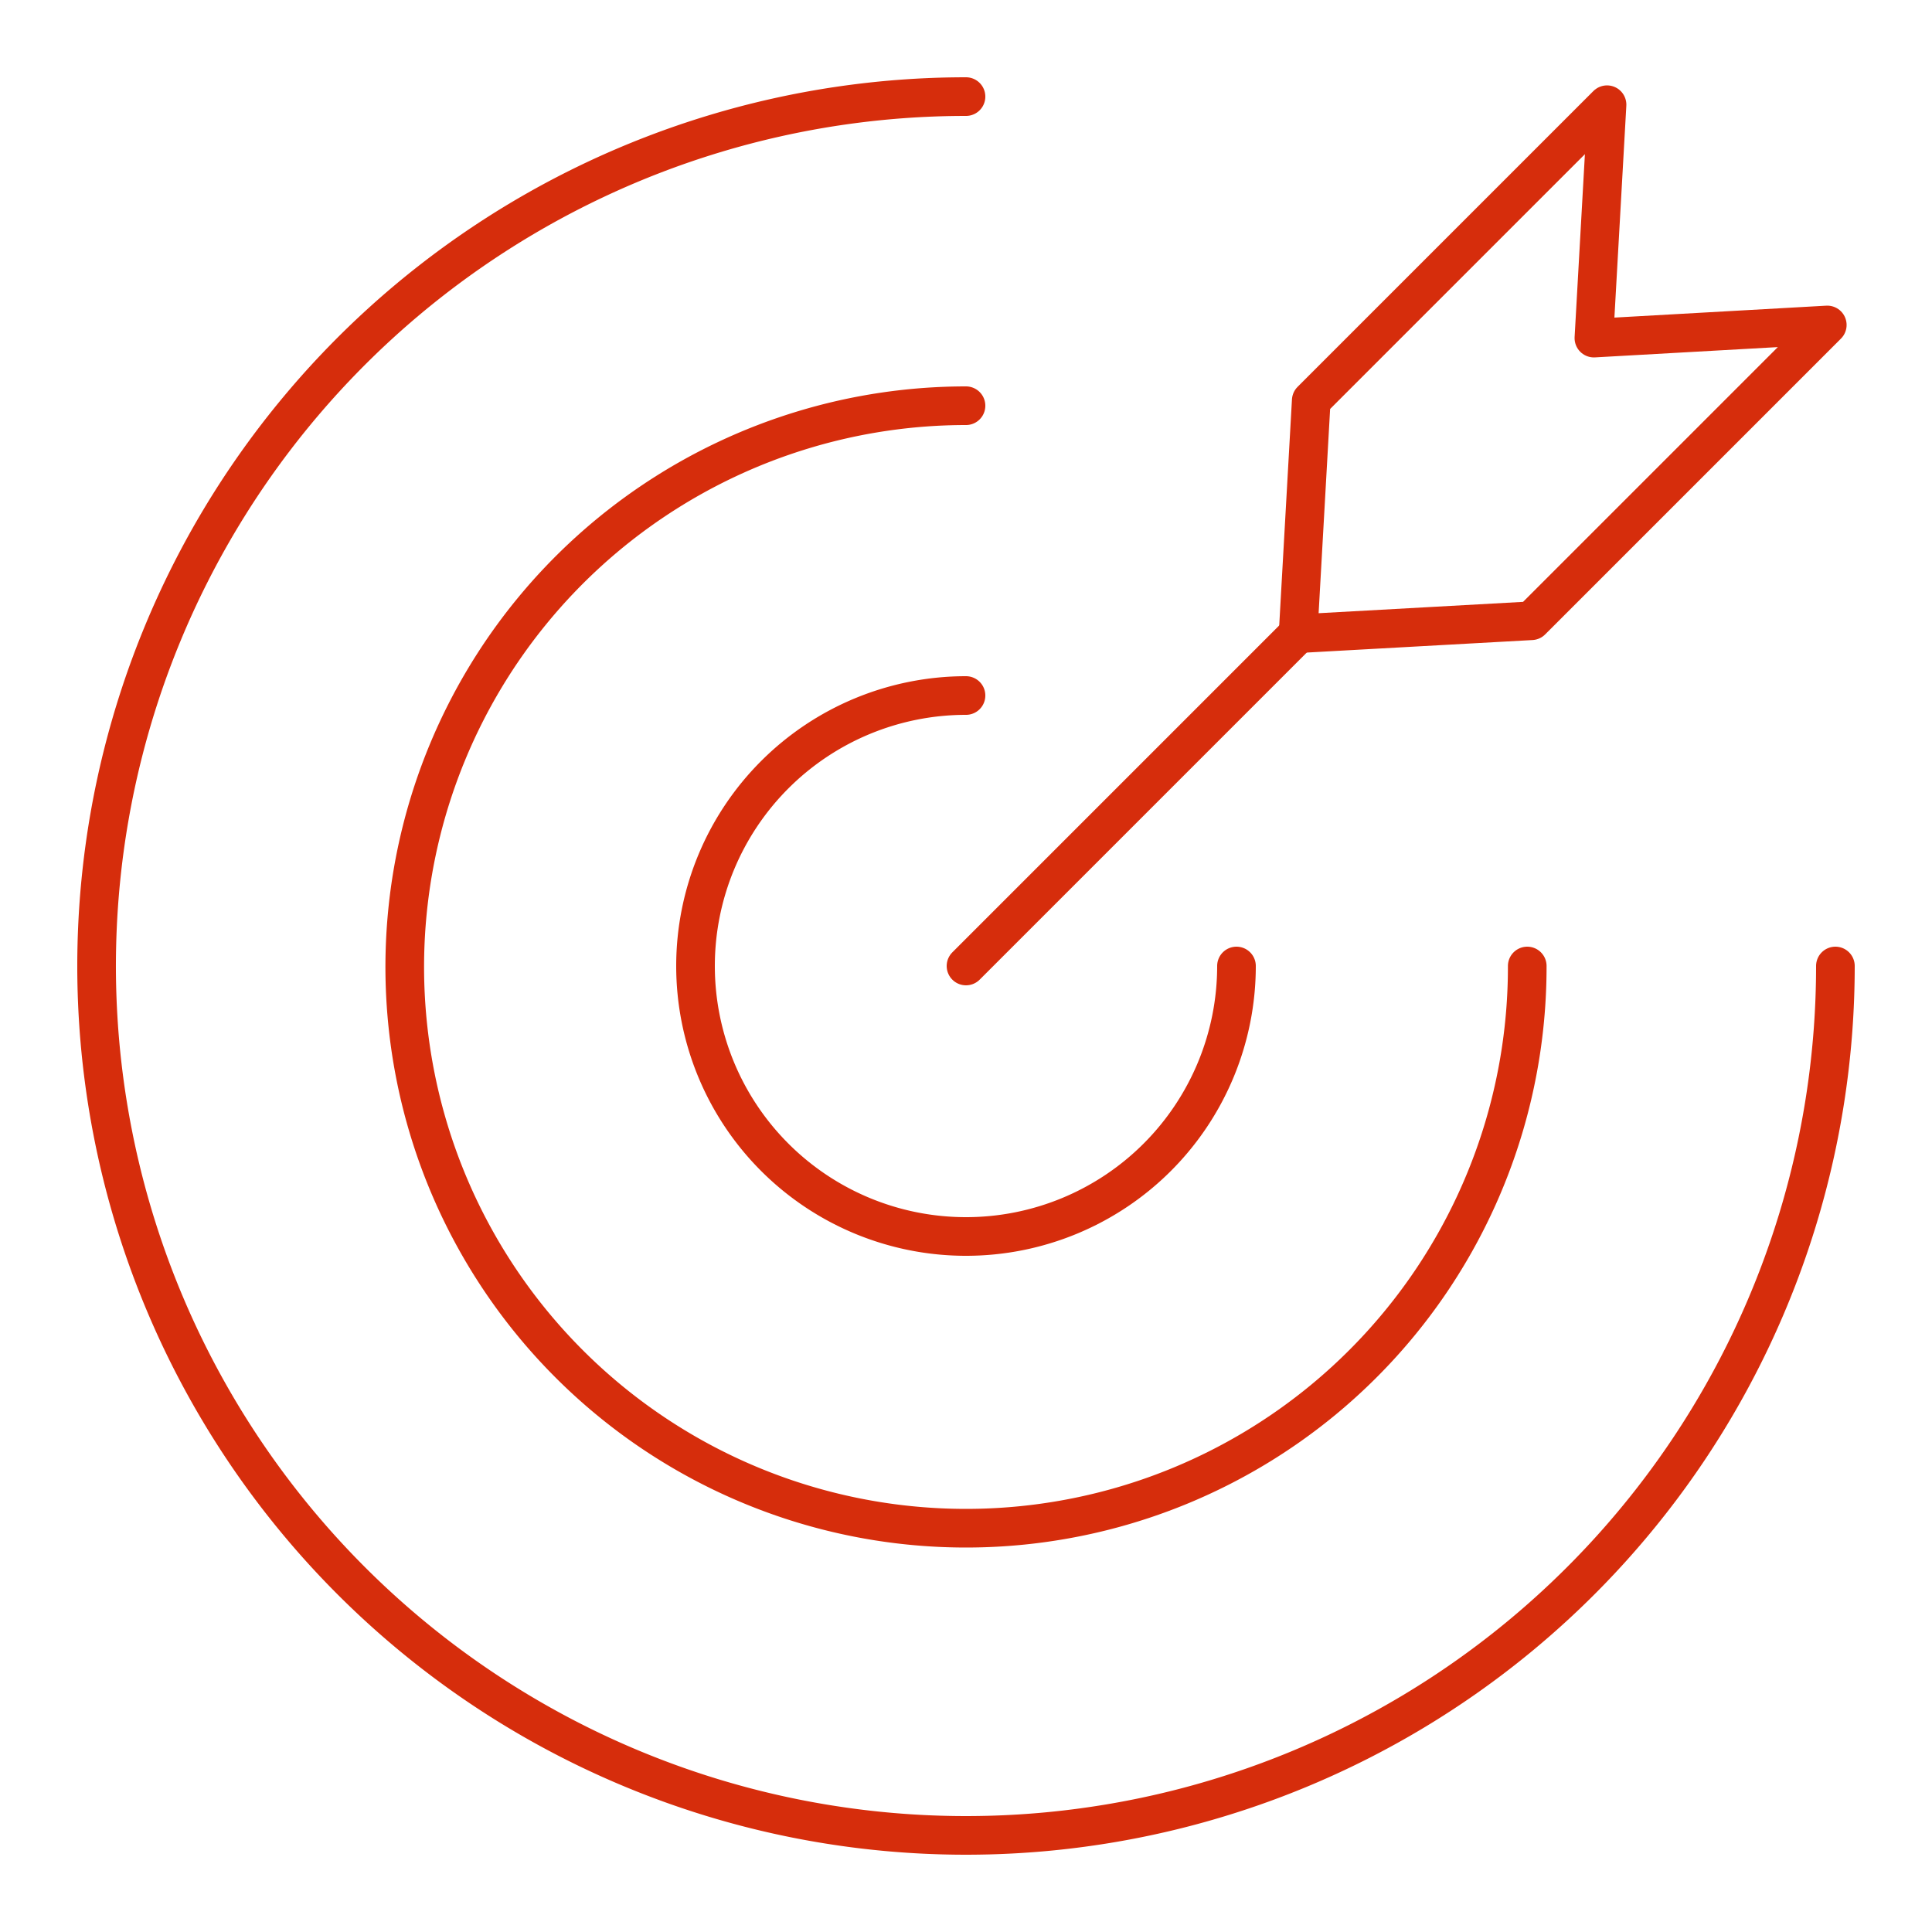 <svg id="Layer_1" data-name="Layer 1" xmlns="http://www.w3.org/2000/svg" viewBox="0 0 100 100"><defs><style>.cls-1,.cls-2{fill:none;}.cls-1{stroke:#d62d0c;stroke-linecap:round;stroke-linejoin:round;stroke-width:2px;}</style></defs><line class="cls-1" x1="50" y1="50" x2="67.2" y2="32.8"/><polygon class="cls-1" points="67.19 32.8 79.27 32.13 94.58 16.82 82.5 17.5 83.18 5.42 67.87 20.73 67.19 32.8"/><path class="cls-1" d="M50,5A45,45,0,1,0,95,50"/><path class="cls-1" d="M50,21A29.05,29.05,0,1,0,79.05,50"/><path class="cls-1" d="M50,36A14,14,0,1,0,64,50"/><rect class="cls-2" width="100" height="100"/></svg>